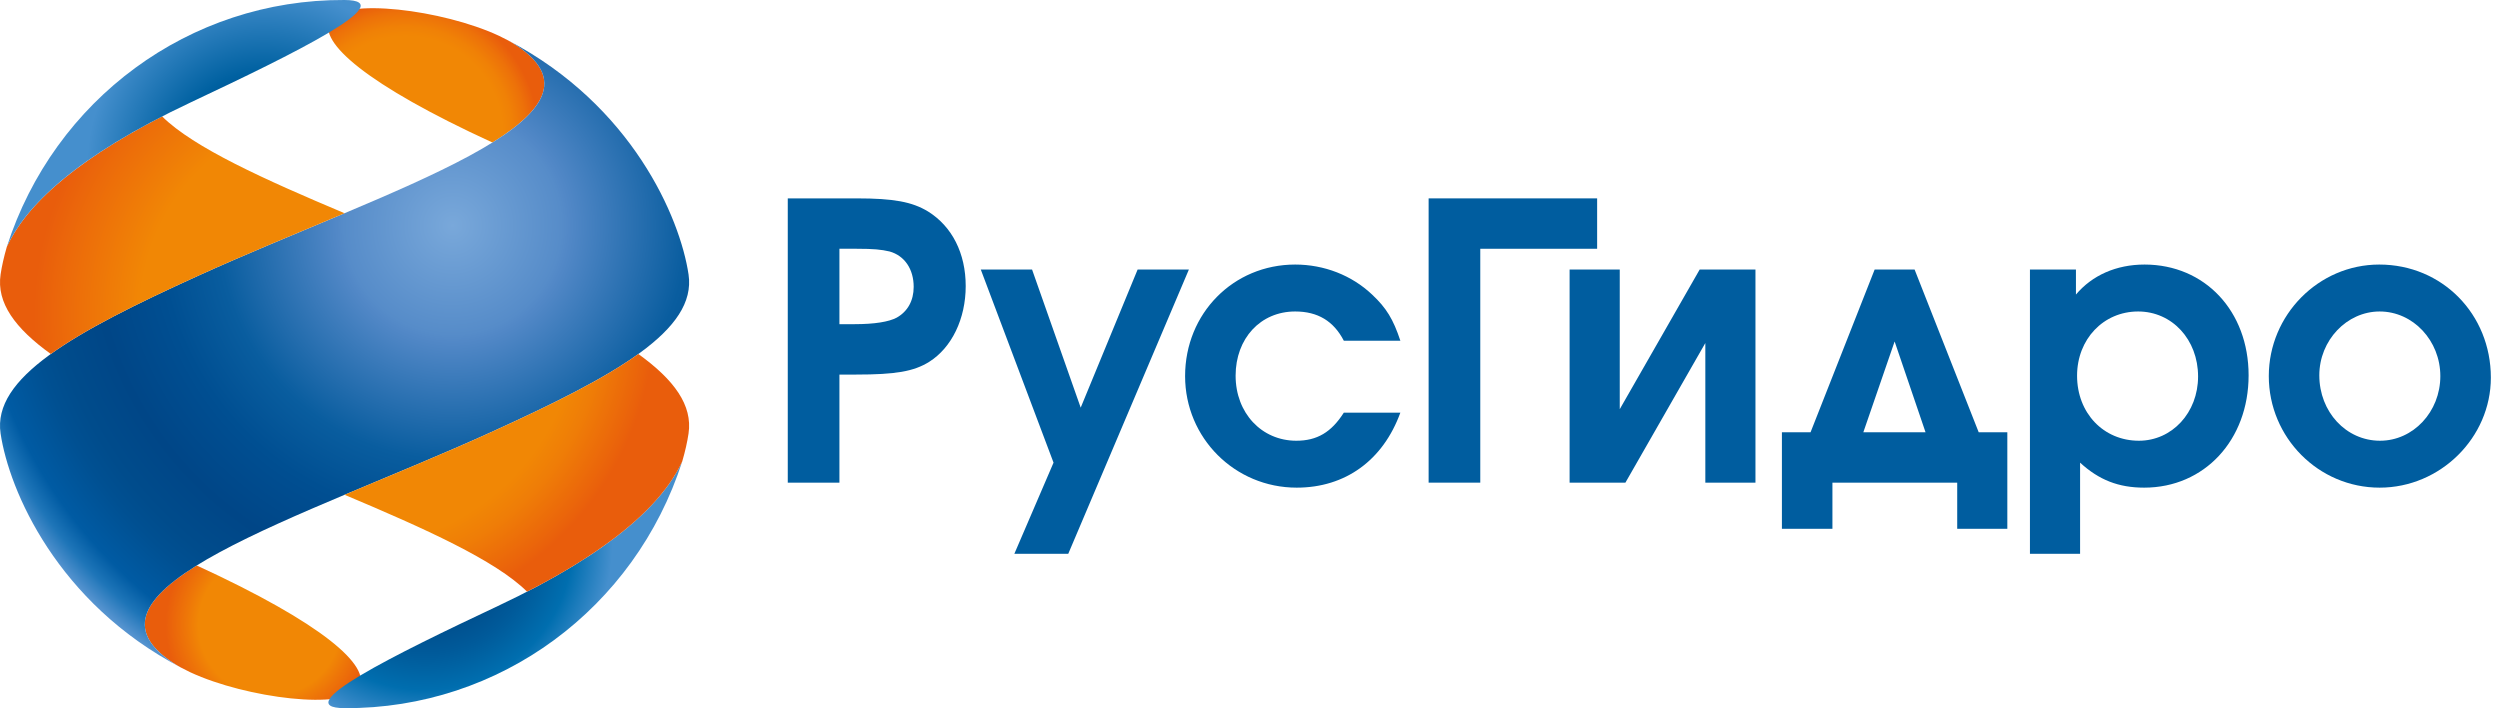 <svg width="233" height="66" viewBox="0 0 233 66" fill="none" xmlns="http://www.w3.org/2000/svg">
<path d="M86.596 33.726C85.155 34.622 83.469 34.91 79.779 34.91H78.234V44.983H73.42V18.489H79.85C83.293 18.489 85.014 18.812 86.49 19.708C88.74 21.106 90.004 23.615 90.004 26.663C90.004 29.711 88.704 32.399 86.596 33.726ZM82.907 23.437C82.134 23.257 81.431 23.185 79.85 23.185H78.234V30.213H79.639C81.502 30.213 82.837 29.997 83.575 29.603C84.593 29.029 85.155 28.026 85.155 26.735C85.155 25.085 84.312 23.831 82.907 23.437Z" fill="#005D9F"/>
<path d="M99.561 51.615H94.537L98.19 43.119L91.41 25.122H96.189L100.721 37.992L106.026 25.122H110.804L99.561 51.615Z" fill="#005D9F"/>
<path d="M120.852 45.449C115.089 45.449 110.451 40.824 110.451 35.053C110.451 29.209 114.949 24.656 120.71 24.656C123.417 24.656 125.982 25.659 127.878 27.452C129.214 28.707 129.847 29.746 130.514 31.754H125.244C124.295 29.926 122.818 29.03 120.71 29.03C117.479 29.03 115.159 31.539 115.159 35.017C115.159 38.494 117.584 41.076 120.816 41.076C122.749 41.076 124.084 40.286 125.244 38.459H130.514C128.897 42.904 125.384 45.449 120.852 45.449Z" fill="#005D9F"/>
<path d="M137.962 23.185V44.983H133.148V18.489H148.853V23.185H137.962Z" fill="#005D9F"/>
<path d="M158.937 44.983V31.97L151.488 44.983H146.287V25.122H150.961V38.136L158.409 25.122H163.609V44.983H158.937Z" fill="#005D9F"/>
<path d="M182.412 49.285V44.983H170.782V49.285H166.074V40.286H168.744L174.717 25.122H178.441L184.414 40.286H187.083V49.285H182.412ZM176.579 31.826L173.663 40.286H179.46L176.579 31.826Z" fill="#005D9F"/>
<path d="M199.837 45.449C197.448 45.449 195.621 44.732 193.864 43.119V51.616H189.191V25.122H193.478V27.452C194.989 25.659 197.237 24.656 199.872 24.656C205.493 24.656 209.57 28.994 209.57 34.981C209.57 41.004 205.458 45.449 199.837 45.449ZM199.276 29.03C196.042 29.03 193.583 31.611 193.583 35.017C193.583 38.494 196.042 41.076 199.346 41.076C202.437 41.076 204.861 38.459 204.861 35.088C204.861 31.646 202.437 29.03 199.276 29.03Z" fill="#005D9F"/>
<path d="M221.782 45.449C216.09 45.449 211.452 40.789 211.452 35.053C211.452 29.352 216.09 24.656 221.746 24.656C227.613 24.656 232.148 29.28 232.148 35.196C232.148 40.789 227.439 45.449 221.782 45.449ZM221.782 29.03C218.725 29.03 216.16 31.718 216.16 34.981C216.16 38.386 218.655 41.076 221.818 41.076C224.909 41.076 227.439 38.386 227.439 35.053C227.439 31.754 224.909 29.03 221.782 29.03Z" fill="#005D9F"/>
<path d="M16.765 62.384L16.761 62.382L16.765 62.384Z" fill="#951914"/>
<path d="M18.333 52.702C17.017 53.519 15.923 54.328 15.11 55.133C15.109 55.134 15.108 55.135 15.107 55.136C15.06 55.182 15.015 55.228 14.97 55.275C14.968 55.276 14.966 55.278 14.964 55.28C14.693 55.56 14.457 55.84 14.258 56.118C14.255 56.123 14.252 56.127 14.249 56.131C14.22 56.171 14.193 56.211 14.165 56.251C14.159 56.261 14.152 56.271 14.146 56.28C14.121 56.318 14.097 56.356 14.073 56.394C14.066 56.405 14.058 56.417 14.051 56.429C14.028 56.466 14.006 56.502 13.985 56.54C13.978 56.551 13.971 56.563 13.965 56.575C13.943 56.612 13.922 56.65 13.903 56.687C13.898 56.697 13.893 56.706 13.888 56.716C13.799 56.885 13.725 57.055 13.666 57.224C13.661 57.238 13.656 57.252 13.652 57.265C13.641 57.298 13.631 57.33 13.621 57.363C13.616 57.38 13.611 57.398 13.606 57.416C13.597 57.446 13.589 57.477 13.582 57.507C13.577 57.527 13.572 57.547 13.567 57.566C13.56 57.596 13.554 57.625 13.549 57.655C13.544 57.676 13.541 57.696 13.537 57.717C13.532 57.746 13.527 57.775 13.523 57.803C13.52 57.825 13.518 57.846 13.515 57.867C13.512 57.896 13.508 57.924 13.506 57.952C13.504 57.974 13.503 57.996 13.502 58.018C13.5 58.046 13.498 58.074 13.497 58.102C13.496 58.13 13.496 58.158 13.496 58.187C13.496 58.23 13.497 58.273 13.499 58.315C13.501 58.341 13.501 58.367 13.503 58.394C13.505 58.418 13.508 58.442 13.511 58.466C13.514 58.492 13.516 58.519 13.52 58.545C13.523 58.569 13.527 58.593 13.531 58.617C13.535 58.643 13.54 58.67 13.545 58.697C13.55 58.72 13.555 58.743 13.56 58.767C13.566 58.794 13.572 58.822 13.579 58.849C13.585 58.871 13.591 58.894 13.598 58.916C13.605 58.945 13.614 58.974 13.624 59.003C13.63 59.025 13.637 59.046 13.644 59.067C13.655 59.099 13.667 59.131 13.679 59.163C13.686 59.181 13.692 59.199 13.7 59.217C13.718 59.264 13.739 59.311 13.76 59.358C13.762 59.361 13.763 59.364 13.764 59.367C13.787 59.417 13.813 59.468 13.839 59.518C13.846 59.532 13.855 59.546 13.862 59.56C13.882 59.597 13.902 59.633 13.924 59.67C13.934 59.687 13.945 59.704 13.955 59.722C13.976 59.755 13.996 59.788 14.018 59.822C14.03 59.84 14.042 59.858 14.054 59.876C14.077 59.909 14.1 59.942 14.123 59.975C14.136 59.993 14.149 60.01 14.162 60.028C14.187 60.062 14.213 60.096 14.24 60.13C14.252 60.147 14.265 60.163 14.279 60.179C14.308 60.217 14.339 60.254 14.371 60.291C14.383 60.304 14.393 60.317 14.405 60.331C14.446 60.378 14.489 60.426 14.534 60.474C14.536 60.476 14.538 60.479 14.54 60.481C14.637 60.585 14.741 60.688 14.852 60.792C14.863 60.802 14.875 60.812 14.886 60.822C14.93 60.863 14.975 60.903 15.021 60.944C15.036 60.957 15.052 60.971 15.067 60.984C15.111 61.022 15.156 61.059 15.201 61.097C15.219 61.111 15.236 61.125 15.253 61.14C15.3 61.177 15.347 61.215 15.395 61.253C15.412 61.266 15.43 61.28 15.447 61.293C15.499 61.333 15.552 61.373 15.606 61.413C15.621 61.424 15.635 61.434 15.65 61.445C15.715 61.492 15.781 61.539 15.848 61.587C15.853 61.59 15.858 61.593 15.863 61.596C15.938 61.649 16.016 61.702 16.095 61.754C16.33 61.909 16.583 62.06 16.852 62.209C16.849 62.207 16.846 62.205 16.843 62.204C16.847 62.206 16.85 62.208 16.854 62.21C17.13 62.354 17.408 62.496 17.692 62.634L17.744 62.659C22.953 65.081 32.268 66.243 33.475 64.083C34.593 62.082 30.114 58.112 18.333 52.702Z" fill="url(#paint0_radial_1943_289)"/>
<path d="M45.894 13.284C45.971 13.236 46.048 13.188 46.124 13.14C46.124 13.139 46.125 13.139 46.125 13.139C46.652 12.806 47.141 12.473 47.589 12.142C47.594 12.138 47.6 12.134 47.605 12.13C47.663 12.086 47.721 12.043 47.778 12C47.786 11.994 47.794 11.988 47.801 11.982C47.858 11.939 47.913 11.897 47.968 11.854C47.974 11.848 47.981 11.844 47.988 11.838C48.044 11.794 48.1 11.75 48.155 11.706C48.155 11.705 48.156 11.705 48.156 11.705C48.392 11.514 48.613 11.325 48.819 11.136C48.82 11.135 48.82 11.135 48.82 11.135C48.865 11.094 48.91 11.052 48.953 11.01C48.962 11.002 48.971 10.993 48.98 10.985C49.021 10.946 49.06 10.908 49.099 10.869C49.111 10.858 49.122 10.847 49.133 10.836C49.171 10.798 49.208 10.761 49.245 10.724C49.256 10.712 49.267 10.7 49.279 10.688C49.315 10.651 49.35 10.613 49.386 10.575C49.395 10.565 49.405 10.555 49.414 10.545C49.45 10.505 49.486 10.466 49.521 10.426C49.525 10.422 49.528 10.419 49.531 10.415C49.652 10.278 49.764 10.142 49.867 10.005C49.869 10.003 49.871 10.001 49.873 9.998C49.901 9.961 49.928 9.924 49.955 9.887C49.964 9.874 49.974 9.861 49.983 9.848C50.007 9.814 50.03 9.78 50.053 9.746C50.064 9.73 50.075 9.714 50.086 9.698C50.107 9.665 50.128 9.633 50.149 9.6C50.16 9.583 50.17 9.565 50.181 9.548C50.201 9.516 50.22 9.484 50.239 9.452C50.249 9.434 50.258 9.417 50.268 9.4C50.286 9.368 50.305 9.335 50.322 9.303C50.33 9.287 50.338 9.27 50.347 9.254C50.364 9.22 50.382 9.187 50.398 9.153C50.402 9.144 50.406 9.135 50.41 9.126C50.449 9.045 50.484 8.963 50.517 8.882C50.518 8.877 50.52 8.873 50.522 8.868C50.534 8.836 50.545 8.804 50.556 8.773C50.563 8.754 50.57 8.736 50.576 8.718C50.586 8.688 50.595 8.658 50.604 8.629C50.61 8.608 50.616 8.588 50.622 8.567C50.63 8.539 50.637 8.51 50.645 8.481C50.65 8.46 50.655 8.438 50.66 8.417C50.666 8.389 50.672 8.36 50.678 8.332C50.682 8.31 50.686 8.288 50.69 8.266C50.695 8.238 50.7 8.211 50.703 8.183C50.707 8.16 50.709 8.138 50.712 8.115C50.715 8.088 50.719 8.061 50.721 8.033C50.723 8.01 50.724 7.988 50.726 7.964C50.727 7.938 50.729 7.91 50.73 7.884C50.731 7.852 50.731 7.82 50.731 7.787C50.731 7.748 50.73 7.708 50.728 7.669C50.726 7.643 50.725 7.618 50.724 7.592C50.721 7.567 50.719 7.542 50.716 7.518C50.713 7.492 50.711 7.467 50.707 7.441C50.704 7.416 50.7 7.391 50.696 7.367C50.691 7.341 50.687 7.316 50.682 7.29C50.677 7.266 50.672 7.241 50.667 7.217C50.661 7.191 50.655 7.165 50.648 7.139C50.642 7.115 50.636 7.091 50.629 7.066C50.621 7.04 50.613 7.013 50.605 6.987C50.597 6.963 50.59 6.94 50.582 6.916C50.572 6.888 50.562 6.86 50.551 6.832C50.543 6.81 50.535 6.788 50.526 6.766C50.512 6.73 50.496 6.693 50.479 6.656C50.47 6.636 50.461 6.615 50.451 6.594C50.431 6.552 50.411 6.511 50.389 6.47C50.379 6.45 50.367 6.43 50.356 6.41C50.34 6.38 50.323 6.349 50.306 6.319C50.293 6.298 50.279 6.276 50.266 6.254C50.248 6.226 50.231 6.197 50.212 6.168C50.198 6.146 50.183 6.124 50.168 6.102C50.148 6.074 50.129 6.045 50.108 6.017C50.093 5.995 50.077 5.973 50.06 5.951C50.039 5.922 50.017 5.893 49.994 5.864C49.978 5.843 49.961 5.822 49.944 5.8C49.919 5.77 49.894 5.739 49.868 5.709C49.852 5.689 49.835 5.669 49.818 5.649C49.787 5.614 49.754 5.579 49.722 5.543C49.708 5.529 49.696 5.514 49.682 5.499C49.636 5.45 49.587 5.4 49.537 5.35C49.524 5.337 49.51 5.324 49.497 5.311C49.459 5.274 49.42 5.237 49.381 5.199C49.361 5.181 49.34 5.162 49.32 5.144C49.285 5.112 49.25 5.08 49.214 5.048C49.191 5.028 49.167 5.008 49.144 4.988C49.108 4.958 49.073 4.928 49.036 4.897C49.011 4.876 48.986 4.856 48.96 4.835C48.923 4.805 48.886 4.775 48.847 4.745C48.821 4.725 48.795 4.704 48.768 4.683C48.728 4.652 48.687 4.622 48.645 4.591C48.619 4.571 48.593 4.552 48.566 4.532C48.52 4.498 48.471 4.464 48.423 4.431C48.4 4.414 48.378 4.398 48.354 4.382C48.282 4.332 48.208 4.281 48.132 4.231C48.019 4.156 47.901 4.082 47.779 4.009C47.779 4.009 47.779 4.009 47.778 4.009C47.656 3.935 47.53 3.863 47.401 3.792C47.391 3.786 47.382 3.781 47.373 3.775C47.097 3.631 46.819 3.489 46.535 3.351L46.483 3.327C41.274 0.905 31.959 -0.258 30.752 1.903C29.634 3.904 34.112 7.874 45.894 13.284Z" fill="url(#paint1_radial_1943_289)"/>
<path d="M46.399 56.482C57.241 51.378 61.847 46.769 63.584 43.005C59.179 56.704 46.587 66.07 32.12 66C26.706 65.973 36.838 60.982 46.399 56.482Z" fill="url(#paint2_radial_1943_289)"/>
<path d="M0.055 40.406C0.85 45.725 5.33 56.172 16.852 62.208C16.583 62.06 16.33 61.909 16.096 61.754C5.804 54.957 28.214 48.252 45.72 40.301C57.498 34.952 64.947 30.76 64.173 25.579C63.378 20.263 58.905 9.833 47.402 3.792L47.402 3.792C47.661 3.935 47.905 4.081 48.132 4.231C58.424 11.028 36.014 17.733 18.508 25.684C6.73 31.033 -0.719 35.226 0.055 40.406Z" fill="url(#paint3_radial_1943_289)"/>
<path d="M59.492 32.993C56.257 35.32 51.513 37.67 45.72 40.301C41.295 42.311 36.557 44.241 32.113 46.113C39.564 49.252 46.188 52.228 49.124 55.143C52.455 53.433 55.095 51.785 57.179 50.212C57.186 50.206 57.194 50.201 57.201 50.195C57.367 50.07 57.528 49.946 57.686 49.822C57.697 49.813 57.708 49.804 57.72 49.795C57.876 49.673 58.029 49.55 58.178 49.429C58.188 49.421 58.197 49.414 58.206 49.406C58.353 49.286 58.496 49.167 58.637 49.048C58.643 49.043 58.65 49.037 58.656 49.032C58.789 48.92 58.918 48.808 59.045 48.696C59.07 48.674 59.095 48.652 59.12 48.63C59.235 48.528 59.348 48.427 59.459 48.325C59.492 48.294 59.527 48.263 59.56 48.232C59.663 48.137 59.764 48.043 59.862 47.948C59.901 47.911 59.94 47.874 59.978 47.837C60.071 47.748 60.162 47.659 60.251 47.57C60.292 47.528 60.333 47.487 60.374 47.445C60.44 47.378 60.505 47.312 60.569 47.245C60.63 47.182 60.69 47.119 60.75 47.056C60.8 47.002 60.849 46.949 60.898 46.897C60.969 46.82 61.038 46.743 61.106 46.668C61.146 46.623 61.186 46.578 61.225 46.533C61.304 46.443 61.381 46.354 61.456 46.264C61.484 46.231 61.512 46.199 61.539 46.166C61.698 45.975 61.85 45.786 61.993 45.599C61.999 45.591 62.005 45.583 62.011 45.575C62.103 45.455 62.193 45.335 62.279 45.215C62.282 45.211 62.285 45.206 62.289 45.201C62.836 44.441 63.26 43.709 63.584 43.006C63.863 42.053 64.058 41.175 64.172 40.407C64.566 37.774 62.835 35.397 59.492 32.993Z" fill="url(#paint4_radial_1943_289)"/>
<path d="M4.735 32.992C7.97 30.666 12.715 28.315 18.508 25.684C22.933 23.674 27.67 21.744 32.114 19.873C24.671 16.737 18.052 13.763 15.111 10.852C10.675 13.128 7.462 15.295 5.157 17.323C5.145 17.334 5.132 17.345 5.119 17.356C4.993 17.468 4.87 17.579 4.749 17.69C4.726 17.71 4.703 17.731 4.68 17.752C4.567 17.857 4.457 17.96 4.348 18.064C4.32 18.09 4.292 18.117 4.265 18.144C4.162 18.244 4.06 18.343 3.962 18.441C3.932 18.471 3.902 18.501 3.872 18.531C3.786 18.618 3.702 18.705 3.619 18.791C3.58 18.831 3.542 18.872 3.503 18.913C3.436 18.984 3.369 19.056 3.303 19.128C3.255 19.18 3.208 19.232 3.161 19.284C3.101 19.351 3.041 19.418 2.983 19.484C2.942 19.531 2.901 19.578 2.861 19.625C2.797 19.699 2.734 19.773 2.673 19.847C2.629 19.9 2.585 19.953 2.542 20.006C2.495 20.064 2.448 20.122 2.402 20.18C2.348 20.249 2.294 20.318 2.242 20.386C2.22 20.414 2.199 20.442 2.177 20.471C2.102 20.57 2.029 20.668 1.958 20.766C1.944 20.785 1.93 20.804 1.917 20.824C1.838 20.934 1.761 21.044 1.688 21.153C1.681 21.162 1.675 21.172 1.668 21.181C1.248 21.805 0.909 22.41 0.639 22.994C0.363 23.942 0.169 24.815 0.055 25.579C-0.338 28.212 1.393 30.589 4.735 32.992Z" fill="url(#paint5_radial_1943_289)"/>
<path d="M17.824 9.518C6.982 14.622 2.375 19.231 0.639 22.995C5.044 9.296 17.635 -0.07 32.103 0C37.517 0.027 27.385 5.018 17.824 9.518Z" fill="url(#paint6_radial_1943_289)"/>
<defs>
<radialGradient id="paint0_radial_1943_289" cx="0" cy="0" r="1" gradientUnits="userSpaceOnUse" gradientTransform="translate(25.132 58.235) scale(9.718)">
<stop stop-color="#F18705"/>
<stop offset="0.682" stop-color="#F18705"/>
<stop offset="0.804" stop-color="#EE7608"/>
<stop offset="1" stop-color="#E95D0C"/>
</radialGradient>
<radialGradient id="paint1_radial_1943_289" cx="0" cy="0" r="1" gradientUnits="userSpaceOnUse" gradientTransform="translate(37.804 12.404) scale(12.36)">
<stop offset="0.278" stop-color="#F18705"/>
<stop offset="0.73" stop-color="#F18705"/>
<stop offset="0.803" stop-color="#F08106"/>
<stop offset="0.907" stop-color="#ED7109"/>
<stop offset="1" stop-color="#E95D0C"/>
</radialGradient>
<radialGradient id="paint2_radial_1943_289" cx="0" cy="0" r="1" gradientUnits="userSpaceOnUse" gradientTransform="translate(39.628 50.582) scale(17.447 17.447)">
<stop stop-color="#005899"/>
<stop offset="0.247" stop-color="#004381"/>
<stop offset="0.374" stop-color="#004987"/>
<stop offset="0.592" stop-color="#005A9A"/>
<stop offset="0.661" stop-color="#0061A1"/>
<stop offset="0.787" stop-color="#006EAF"/>
<stop offset="1" stop-color="#458FCD"/>
</radialGradient>
<radialGradient id="paint3_radial_1943_289" cx="0" cy="0" r="1" gradientUnits="userSpaceOnUse" gradientTransform="translate(42.227 20.98) scale(48.649)">
<stop stop-color="#79A8DA"/>
<stop offset="0.209" stop-color="#568CC9"/>
<stop offset="0.223" stop-color="#5288C7"/>
<stop offset="0.451" stop-color="#095D9F"/>
<stop offset="0.564" stop-color="#004F92"/>
<stop offset="0.589" stop-color="#004D90"/>
<stop offset="0.695" stop-color="#004687"/>
<stop offset="0.791" stop-color="#004C8C"/>
<stop offset="0.836" stop-color="#005092"/>
<stop offset="0.914" stop-color="#005AA2"/>
<stop offset="0.921" stop-color="#005BA3"/>
<stop offset="0.961" stop-color="#1E75B8"/>
<stop offset="1" stop-color="#5593CF"/>
</radialGradient>
<radialGradient id="paint4_radial_1943_289" cx="0" cy="0" r="1" gradientUnits="userSpaceOnUse" gradientTransform="translate(32.102 29.301) scale(28.935)">
<stop stop-color="#F18705"/>
<stop offset="0.753" stop-color="#F18705"/>
<stop offset="0.834" stop-color="#EF7D07"/>
<stop offset="0.977" stop-color="#EA620B"/>
<stop offset="1" stop-color="#E95D0C"/>
</radialGradient>
<radialGradient id="paint5_radial_1943_289" cx="0" cy="0" r="1" gradientUnits="userSpaceOnUse" gradientTransform="translate(32.102 29.3) scale(28.935 28.935)">
<stop stop-color="#F18705"/>
<stop offset="0.658" stop-color="#F18705"/>
<stop offset="0.892" stop-color="#EC6B0A"/>
<stop offset="1" stop-color="#E95D0C"/>
</radialGradient>
<radialGradient id="paint6_radial_1943_289" cx="0" cy="0" r="1" gradientUnits="userSpaceOnUse" gradientTransform="translate(24.594 15.418) rotate(180) scale(17.447)">
<stop stop-color="#005899"/>
<stop offset="0.172" stop-color="#004381"/>
<stop offset="0.273" stop-color="#004987"/>
<stop offset="0.447" stop-color="#005A9A"/>
<stop offset="0.503" stop-color="#0061A1"/>
<stop offset="0.944" stop-color="#458FCD"/>
</radialGradient>
</defs>
</svg>
